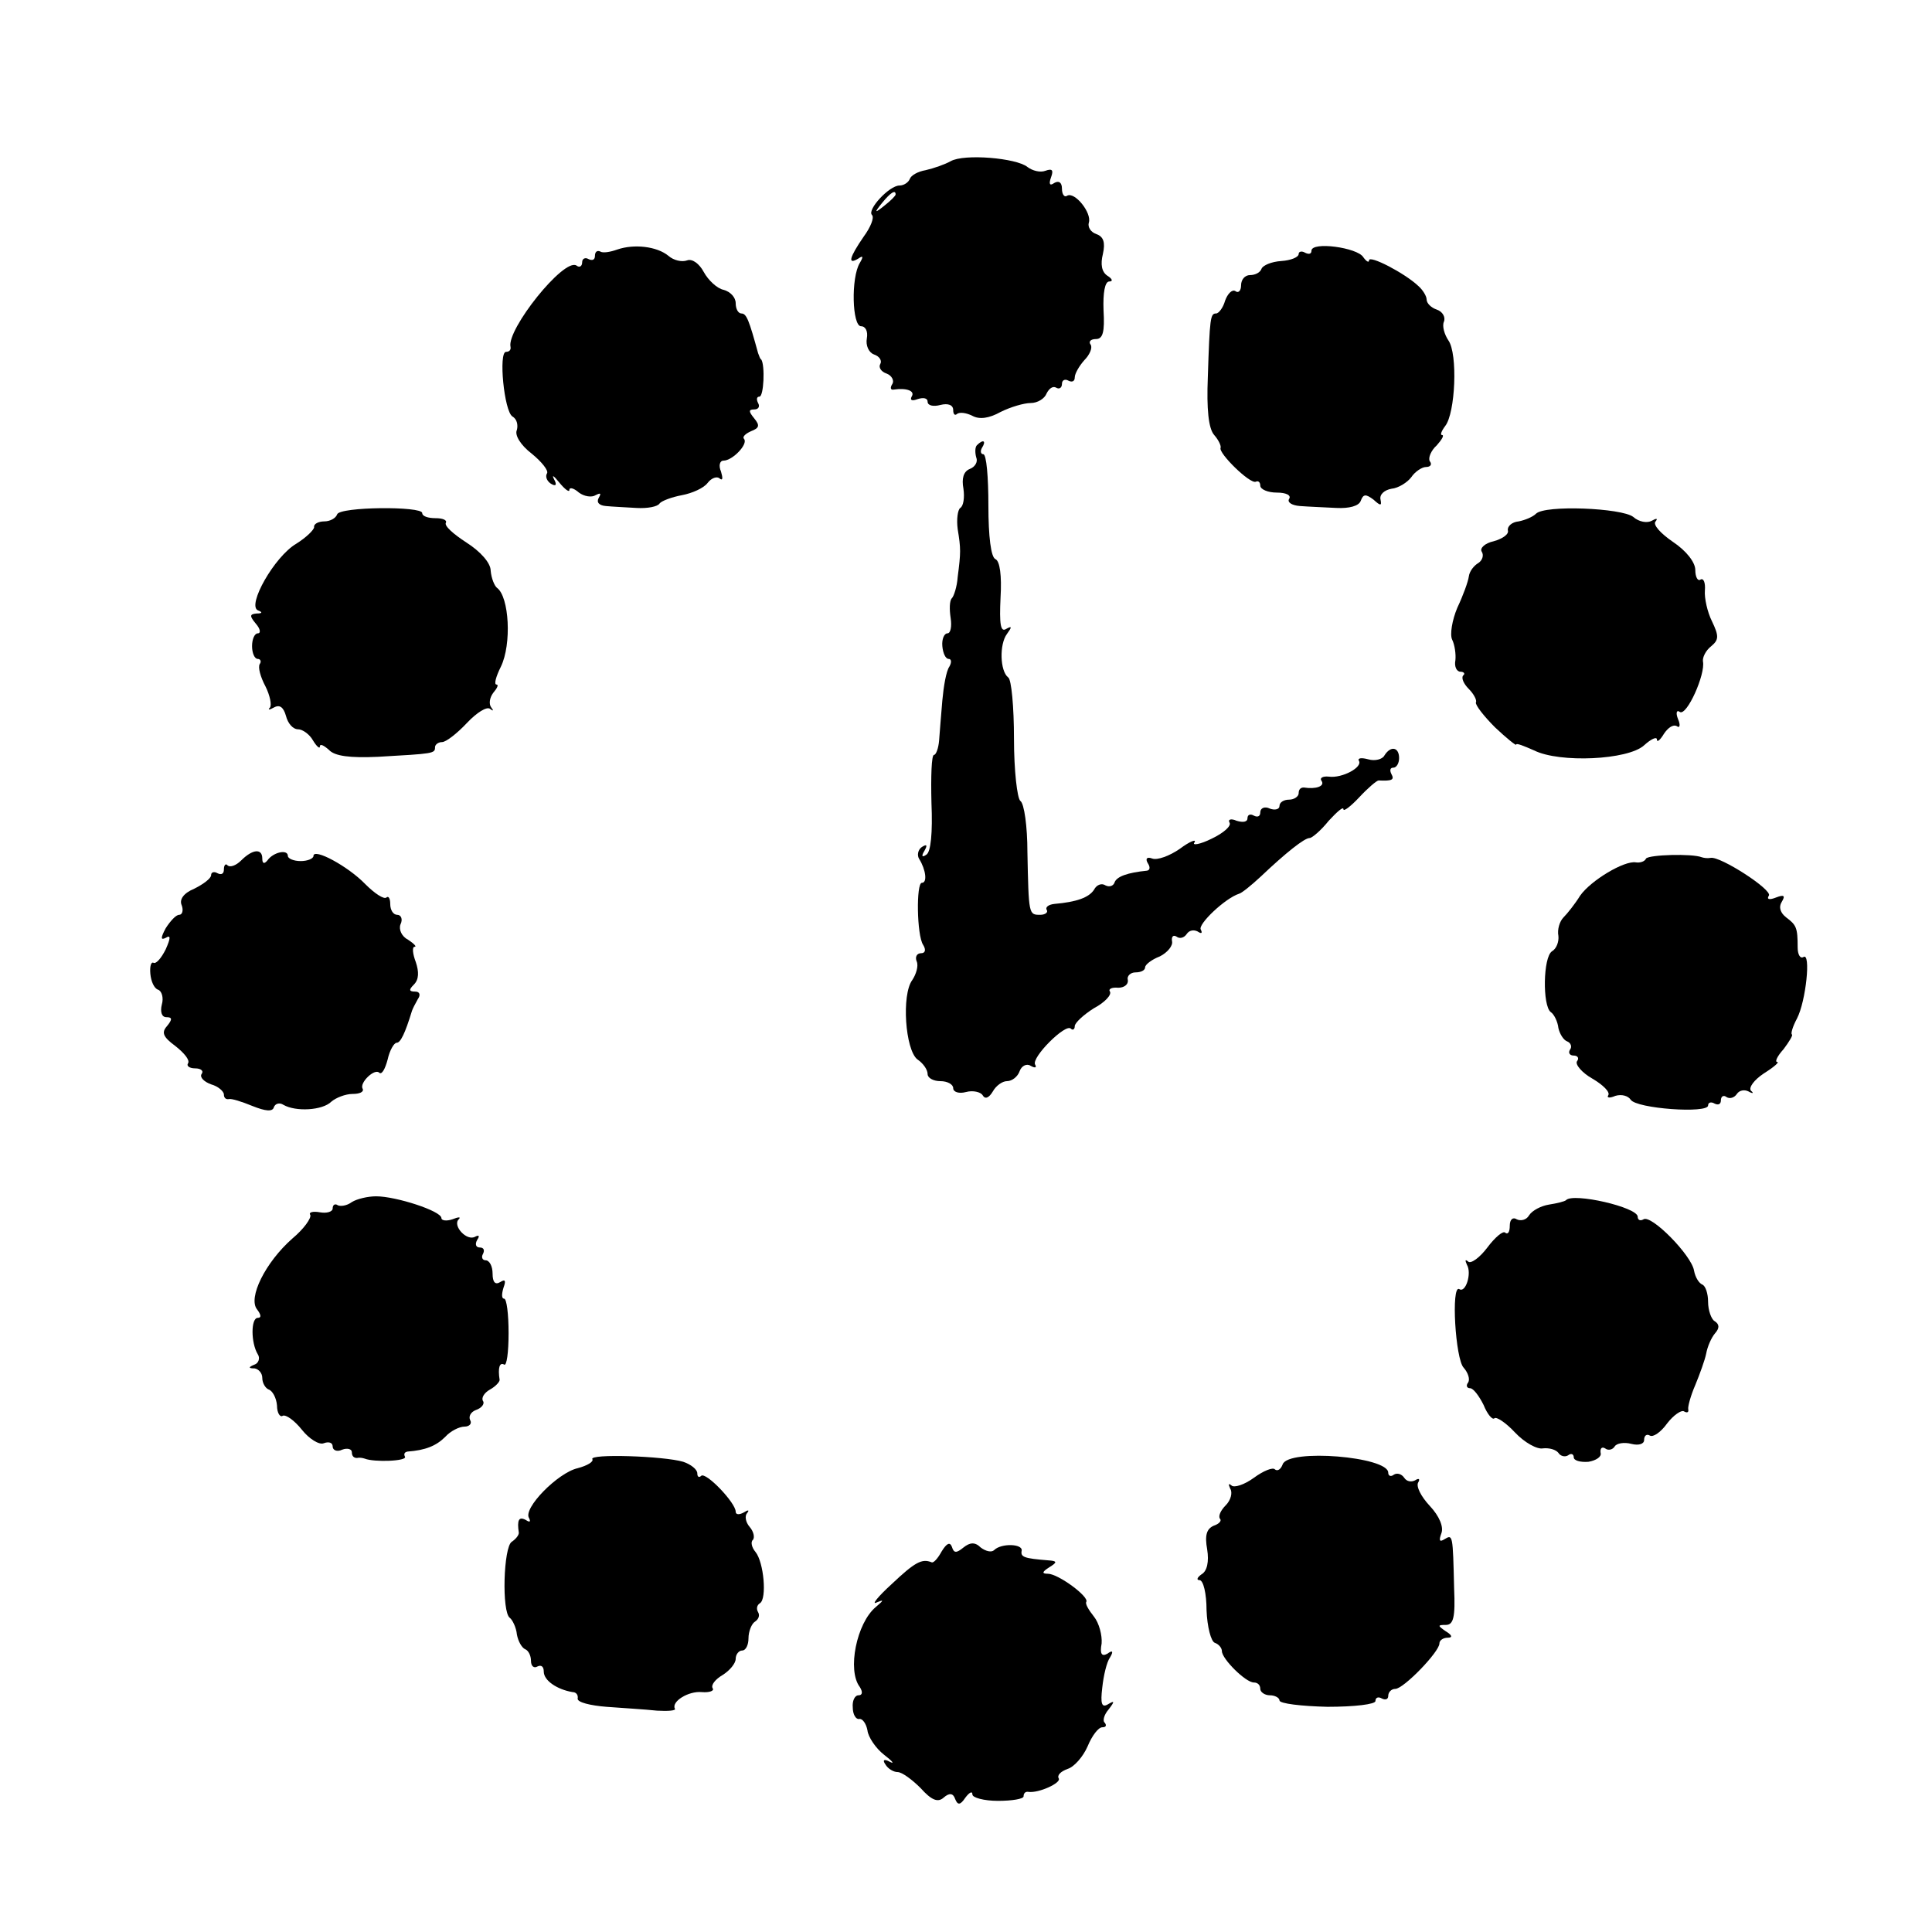 <?xml version="1.0" standalone="no"?>
<!DOCTYPE svg PUBLIC "-//W3C//DTD SVG 20010904//EN"
 "http://www.w3.org/TR/2001/REC-SVG-20010904/DTD/svg10.dtd">
<svg version="1.0" xmlns="http://www.w3.org/2000/svg"
 width="302pt" height="302pt" viewBox="0 0 302 302"
 preserveAspectRatio="xMidYMid meet">
<g transform="translate(0,302) scale(0.1,-0.1)"
fill="#000000" stroke="none">
<path d="M1486 2768 c-9 -5 -26 -11 -39 -14 -12 -2 -23 -8 -25 -14 -2 -5 -9
-10 -16 -10 -16 0 -51 -38 -43 -46 4 -4 -2 -19 -13 -34 -22 -32 -26 -45 -8
-34 7 5 8 3 2 -7 -14 -23 -12 -99 2 -99 7 0 11 -8 9 -19 -2 -11 3 -22 11 -25
9 -3 13 -10 10 -15 -3 -5 1 -12 10 -15 8 -3 12 -11 9 -16 -4 -6 -3 -10 2 -9
20 3 34 -2 28 -11 -3 -6 1 -7 9 -4 9 3 16 2 16 -4 0 -6 9 -8 20 -5 12 3 20 0
20 -8 0 -7 3 -9 6 -6 4 3 14 2 24 -3 11 -6 26 -4 44 6 16 8 37 14 47 14 11 0
22 7 25 15 4 8 10 12 15 9 5 -3 9 0 9 6 0 6 5 8 10 5 6 -3 10 -1 10 5 0 6 7
18 15 27 8 8 13 19 10 24 -4 5 0 9 8 9 11 0 14 11 12 45 -1 27 2 45 9 45 6 0
5 4 -3 9 -9 6 -11 18 -7 34 4 18 1 27 -10 31 -9 3 -14 11 -12 18 5 15 -22 49
-34 42 -4 -3 -8 2 -8 11 0 10 -5 13 -12 9 -7 -5 -9 -2 -5 9 4 11 2 14 -9 10
-8 -3 -20 0 -28 6 -17 14 -99 21 -120 9z m-86 -52 c0 -2 -8 -10 -17 -17 -16
-13 -17 -12 -4 4 13 16 21 21 21 13z"/>
<path d="M965 2630 c-11 -4 -23 -6 -27 -3 -5 2 -8 -1 -8 -7 0 -6 -4 -8 -10 -5
-5 3 -10 1 -10 -5 0 -6 -4 -9 -9 -5 -20 12 -109 -100 -103 -127 1 -5 -2 -8 -7
-8 -12 0 -3 -93 10 -101 7 -4 9 -13 7 -21 -4 -8 6 -24 23 -37 16 -13 27 -27
24 -31 -3 -5 0 -12 6 -16 8 -5 10 -2 5 7 -4 8 0 5 8 -5 9 -11 16 -16 16 -12 0
5 7 3 15 -4 8 -6 20 -8 26 -4 8 4 9 3 5 -4 -4 -7 0 -12 11 -13 10 -1 32 -2 48
-3 17 -1 33 2 36 7 3 4 19 10 35 13 16 3 34 11 40 19 6 8 15 11 19 7 5 -4 5 1
2 11 -4 9 -2 17 4 17 14 0 39 26 32 34 -3 3 2 8 11 12 13 5 14 9 5 20 -9 11
-9 14 0 14 7 0 9 5 6 10 -3 6 -2 10 2 10 7 0 9 49 3 58 -2 1 -3 5 -5 10 -14
51 -18 62 -26 62 -5 0 -9 7 -9 16 0 9 -8 18 -19 21 -10 2 -24 15 -31 28 -7 13
-18 21 -26 18 -8 -3 -21 0 -29 7 -18 15 -54 19 -80 10z"/>
<path d="M2050 2628 c0 -5 -4 -6 -10 -3 -5 3 -10 2 -10 -2 0 -5 -12 -10 -27
-11 -16 -1 -29 -7 -31 -12 -2 -6 -10 -10 -18 -10 -8 0 -14 -7 -14 -16 0 -8 -4
-13 -9 -9 -5 3 -12 -4 -16 -15 -3 -11 -10 -20 -14 -20 -9 0 -10 -6 -13 -100
-2 -49 1 -80 10 -90 7 -8 11 -17 10 -20 -4 -8 46 -57 55 -53 4 2 7 -1 7 -6 0
-6 12 -11 26 -11 14 0 23 -4 19 -10 -3 -5 4 -10 17 -11 13 -1 38 -2 57 -3 20
-1 35 3 38 11 4 11 8 11 20 2 11 -10 13 -10 11 0 -2 8 6 15 17 17 11 1 25 10
31 18 6 9 17 16 23 16 7 0 10 4 6 9 -3 5 2 17 11 25 8 9 12 16 8 16 -3 0 -1 6
5 14 16 20 20 113 5 134 -6 9 -10 22 -7 29 3 7 -2 16 -11 19 -9 3 -16 10 -16
16 0 5 -6 15 -13 21 -21 20 -77 49 -77 40 0 -4 -4 -2 -9 5 -9 15 -81 25 -81
10z"/>
<path d="M1527 2324 c-3 -3 -3 -12 -1 -19 3 -7 -2 -15 -10 -18 -10 -4 -13 -15
-10 -31 2 -14 0 -27 -5 -30 -4 -3 -6 -18 -4 -33 5 -31 5 -36 0 -75 -1 -15 -6
-30 -9 -33 -4 -4 -4 -18 -2 -31 2 -13 0 -24 -5 -24 -5 0 -9 -9 -8 -20 1 -11 5
-20 10 -20 4 0 5 -5 1 -12 -5 -7 -9 -31 -11 -53 -2 -22 -4 -50 -5 -62 -1 -13
-5 -23 -8 -23 -4 0 -5 -34 -4 -75 2 -47 -1 -77 -8 -81 -7 -5 -8 -2 -3 6 5 9 4
11 -4 6 -6 -4 -8 -13 -4 -19 10 -16 13 -37 4 -37 -9 0 -8 -82 2 -97 5 -8 3
-13 -3 -13 -7 0 -10 -6 -7 -13 3 -7 -1 -20 -7 -29 -17 -23 -11 -109 8 -124 9
-6 16 -16 16 -23 0 -6 9 -11 20 -11 11 0 20 -5 20 -11 0 -6 9 -9 20 -6 11 3
23 0 26 -5 4 -7 10 -4 16 6 5 9 15 16 22 16 8 0 17 7 20 16 3 8 11 12 17 8 7
-4 10 -3 7 2 -6 11 48 65 56 56 3 -3 6 -1 6 4 0 5 14 18 30 28 17 9 28 21 25
26 -3 4 3 7 13 6 9 0 16 5 15 12 -2 6 4 12 12 12 8 0 15 3 15 8 0 4 10 12 23
17 12 6 21 17 19 24 -1 7 2 10 7 7 5 -4 12 -2 16 4 4 6 11 7 17 4 6 -4 8 -3 5
3 -5 8 38 49 60 56 4 1 19 13 34 27 39 37 68 60 76 60 4 0 18 12 30 27 13 14
23 23 23 18 0 -4 11 4 25 19 13 14 27 26 30 26 21 -1 25 1 20 10 -3 6 -2 10 3
10 5 0 9 7 9 15 0 17 -13 20 -23 4 -3 -6 -15 -9 -25 -6 -11 3 -17 2 -15 -2 7
-10 -26 -28 -47 -25 -9 1 -15 -2 -11 -7 5 -8 -9 -13 -28 -10 -5 0 -8 -3 -8 -9
0 -5 -7 -10 -15 -10 -8 0 -15 -4 -15 -10 0 -5 -7 -7 -15 -4 -8 4 -15 1 -15 -6
0 -6 -4 -8 -10 -5 -5 3 -10 2 -10 -4 0 -6 -7 -7 -17 -4 -9 4 -14 2 -11 -3 3
-5 -9 -16 -28 -25 -18 -9 -31 -11 -27 -6 4 6 -7 2 -23 -10 -16 -11 -35 -18
-43 -15 -8 3 -11 0 -7 -7 4 -6 4 -11 -1 -12 -30 -3 -48 -9 -51 -19 -2 -5 -8
-7 -14 -4 -6 4 -14 1 -18 -7 -8 -12 -27 -19 -62 -22 -9 -1 -14 -5 -12 -9 3 -4
-2 -8 -10 -8 -18 0 -18 0 -20 98 0 40 -5 76 -11 80 -5 4 -10 48 -10 97 0 50
-4 93 -9 96 -13 10 -14 52 -2 68 8 11 8 13 -1 8 -9 -6 -11 7 -9 49 2 34 -1 57
-8 60 -7 3 -11 35 -11 84 0 44 -3 80 -8 80 -4 0 -5 5 -2 10 7 11 2 14 -8 4z"/>
<path d="M527 2216 c-2 -6 -11 -11 -20 -11 -9 0 -17 -4 -16 -9 0 -4 -12 -16
-28 -26 -34 -20 -77 -96 -60 -104 8 -3 7 -5 -2 -5 -11 -1 -11 -4 -1 -16 7 -8
8 -15 3 -15 -5 0 -9 -9 -9 -20 0 -11 4 -20 9 -20 4 0 6 -4 3 -8 -3 -5 1 -20 9
-35 7 -14 10 -29 7 -33 -4 -4 -1 -4 6 0 9 5 15 1 19 -13 3 -12 11 -21 19 -21
7 0 18 -8 23 -17 6 -10 11 -14 11 -10 0 5 6 2 14 -5 9 -10 33 -13 77 -11 87 5
89 5 89 15 0 4 5 8 11 8 6 0 23 13 39 30 15 16 31 26 36 22 5 -4 6 -3 2 2 -4
5 -3 15 3 23 6 7 9 13 5 13 -4 0 -1 12 7 28 17 35 13 109 -6 123 -4 3 -9 15
-10 27 0 12 -16 30 -38 44 -20 13 -35 26 -32 31 2 4 -5 7 -16 7 -12 0 -21 3
-21 8 0 11 -129 10 -133 -2z"/>
<path d="M2401 2217 c-5 -5 -17 -10 -27 -12 -11 -1 -18 -8 -17 -14 2 -6 -8
-13 -22 -17 -14 -3 -22 -11 -19 -16 4 -6 1 -14 -5 -18 -7 -4 -14 -13 -15 -21
-1 -8 -9 -30 -18 -49 -8 -19 -12 -42 -8 -50 4 -8 6 -23 5 -32 -2 -10 2 -18 8
-18 5 0 8 -3 4 -6 -3 -4 1 -13 9 -21 8 -8 13 -18 11 -21 -1 -4 12 -21 30 -39
18 -17 33 -29 33 -27 0 3 12 -2 28 -9 40 -20 147 -15 172 8 11 10 20 14 20 9
0 -5 5 -1 11 9 6 9 14 15 20 12 5 -4 6 2 2 11 -4 10 -2 15 3 11 11 -6 40 59
36 79 -1 6 4 17 13 24 12 10 12 16 1 39 -7 14 -12 36 -11 48 1 12 -2 20 -7 17
-4 -3 -8 4 -8 15 0 12 -14 30 -35 44 -19 13 -32 27 -27 32 4 5 1 5 -6 1 -7 -4
-20 -2 -29 6 -18 14 -138 19 -152 5z"/>
<path d="M377 1675 c-8 -8 -17 -11 -21 -8 -3 4 -6 1 -6 -6 0 -7 -4 -9 -10 -6
-5 3 -10 2 -10 -3 0 -5 -12 -14 -26 -21 -17 -7 -24 -17 -20 -26 3 -8 1 -15 -4
-15 -5 0 -14 -10 -21 -21 -8 -15 -8 -19 0 -15 8 5 8 0 0 -18 -7 -14 -15 -23
-19 -21 -4 2 -6 -6 -5 -17 1 -12 6 -23 12 -25 6 -2 9 -13 6 -23 -3 -12 0 -20
7 -20 9 0 10 -3 1 -14 -9 -10 -6 -17 13 -31 14 -11 23 -22 20 -27 -3 -4 2 -8
11 -8 9 0 14 -4 10 -9 -3 -5 4 -12 15 -16 11 -3 20 -11 20 -16 0 -5 3 -8 8 -7
4 1 20 -4 37 -11 20 -8 31 -9 33 -2 2 6 9 8 15 4 19 -11 61 -9 75 5 7 6 22 12
33 12 11 0 18 3 16 8 -6 9 19 33 26 25 4 -3 9 6 13 21 3 14 10 26 14 26 6 0
13 14 24 50 1 3 5 11 9 18 5 7 3 12 -4 12 -10 0 -10 3 -2 11 8 8 8 20 3 35 -5
13 -6 24 -2 24 4 0 -1 5 -10 11 -10 5 -15 16 -12 24 4 8 1 15 -5 15 -6 0 -11
7 -11 17 0 9 -3 13 -6 10 -4 -3 -18 6 -33 21 -27 28 -81 57 -81 44 0 -4 -9 -8
-20 -8 -11 0 -20 4 -20 8 0 11 -23 6 -32 -7 -5 -6 -8 -5 -8 3 0 16 -15 15 -33
-3z"/>
<path d="M2573 1678 c-2 -5 -10 -7 -16 -6 -18 3 -70 -28 -87 -52 -8 -13 -20
-28 -26 -34 -6 -6 -10 -19 -8 -29 1 -9 -3 -20 -10 -24 -14 -9 -15 -85 -2 -95
5 -3 11 -15 12 -25 2 -9 8 -19 14 -21 5 -2 8 -8 4 -13 -3 -5 0 -9 6 -9 6 0 9
-4 5 -9 -3 -5 8 -18 24 -27 17 -10 28 -21 25 -26 -3 -4 2 -5 11 -1 10 3 20 0
24 -6 9 -14 121 -22 121 -9 0 5 5 6 10 3 6 -3 10 -1 10 5 0 6 4 9 9 5 5 -3 12
-1 16 5 4 6 12 7 18 4 7 -4 9 -3 4 1 -4 5 5 17 20 27 16 10 25 18 21 18 -4 0
0 9 10 20 9 12 15 22 13 23 -2 1 1 12 8 25 14 27 22 104 10 96 -5 -3 -9 4 -9
15 0 31 -2 35 -18 47 -9 7 -12 16 -7 24 6 10 4 12 -9 7 -10 -4 -15 -3 -11 3 6
9 -76 62 -91 59 -5 -1 -11 0 -14 1 -15 6 -82 4 -87 -2z"/>
<path d="M550 1141 c-8 -6 -18 -7 -22 -5 -4 3 -8 1 -8 -5 0 -5 -9 -8 -20 -6
-11 2 -18 0 -15 -4 2 -5 -10 -22 -28 -37 -42 -37 -70 -93 -55 -111 6 -8 7 -13
1 -13 -11 0 -11 -39 0 -57 4 -6 1 -14 -5 -16 -10 -4 -10 -6 0 -6 6 -1 12 -7
12 -15 0 -8 5 -16 10 -18 6 -2 12 -13 13 -25 0 -12 5 -19 9 -16 5 2 18 -7 30
-22 11 -14 27 -24 34 -21 8 3 14 1 14 -5 0 -6 7 -9 15 -5 8 3 15 1 15 -4 0 -6
3 -9 8 -9 4 1 9 0 12 -1 15 -6 67 -4 63 3 -2 4 -1 7 4 8 28 2 45 9 59 23 8 9
22 16 30 16 8 0 12 5 9 10 -3 6 1 13 9 16 9 3 14 10 11 14 -3 5 2 13 11 18 9
5 15 12 15 15 -3 19 0 28 7 24 4 -3 7 19 7 49 0 30 -3 54 -7 54 -4 0 -4 7 -1
17 4 11 3 14 -5 9 -8 -5 -12 0 -12 13 0 12 -5 21 -11 21 -5 0 -7 5 -4 10 3 6
1 10 -5 10 -6 0 -8 5 -4 12 4 6 3 8 -3 5 -13 -8 -36 17 -26 27 4 4 0 4 -10 0
-9 -3 -17 -2 -17 2 0 11 -71 34 -102 34 -13 0 -30 -4 -38 -9z"/>
<path d="M2448 1144 c-2 -2 -14 -5 -27 -7 -12 -2 -26 -9 -31 -17 -4 -7 -13 -9
-19 -6 -6 4 -11 0 -11 -10 0 -10 -3 -14 -7 -11 -3 4 -16 -7 -28 -23 -12 -16
-26 -26 -30 -22 -5 4 -5 2 -2 -5 8 -13 -2 -45 -12 -38 -13 7 -6 -110 7 -123 7
-8 10 -18 7 -23 -4 -5 -2 -9 3 -9 5 0 14 -12 21 -26 6 -15 14 -24 17 -21 3 3
18 -7 32 -22 15 -16 35 -27 44 -25 10 1 20 -2 24 -7 3 -5 10 -7 15 -4 5 4 9 2
9 -3 0 -5 10 -8 23 -7 12 2 21 8 19 14 -1 7 2 10 7 7 5 -4 12 -2 15 3 3 5 15
7 26 4 12 -3 20 0 20 6 0 7 4 10 9 7 5 -3 17 5 27 19 10 13 22 21 26 19 5 -3
8 -2 7 3 -1 4 4 22 11 38 7 17 15 39 17 49 2 11 8 25 14 32 7 8 7 14 -1 19 -5
3 -10 17 -10 30 0 13 -4 25 -9 27 -5 2 -11 11 -13 22 -4 24 -67 88 -79 80 -5
-3 -9 -1 -9 4 0 15 -101 38 -112 26z"/>
<path d="M926 739 c2 -4 -8 -10 -23 -14 -31 -7 -86 -63 -76 -78 3 -6 1 -7 -5
-3 -11 6 -14 0 -11 -20 0 -4 -5 -10 -11 -14 -13 -8 -16 -110 -3 -119 4 -3 10
-15 11 -26 2 -11 8 -21 13 -23 5 -2 9 -10 9 -18 0 -9 5 -12 10 -9 6 3 10 0 10
-8 0 -14 21 -28 45 -32 6 0 9 -5 8 -10 -1 -6 20 -11 45 -13 26 -2 61 -4 79 -6
17 -1 30 0 28 3 -6 11 21 28 42 26 12 -1 20 2 17 6 -3 5 4 14 16 21 11 7 20
18 20 25 0 7 5 13 10 13 6 0 10 9 10 19 0 11 5 23 10 26 6 4 8 10 5 15 -3 5
-2 11 3 14 11 7 6 64 -7 80 -6 7 -8 16 -4 19 3 4 1 13 -5 20 -7 8 -8 18 -4 22
4 5 1 5 -5 1 -7 -4 -13 -4 -13 1 0 14 -47 63 -54 56 -3 -3 -6 -2 -6 4 0 6 -10
14 -22 18 -30 9 -148 13 -142 4z"/>
<path d="M2005 731 c-3 -8 -8 -11 -12 -8 -3 4 -18 -2 -33 -13 -15 -11 -31 -16
-35 -12 -5 4 -5 2 -2 -5 4 -6 1 -18 -7 -26 -8 -8 -12 -17 -9 -21 3 -3 -1 -8
-10 -11 -11 -5 -14 -15 -10 -37 3 -19 0 -34 -9 -39 -7 -5 -8 -9 -3 -9 6 0 11
-21 11 -47 1 -26 7 -49 13 -51 6 -2 11 -8 11 -13 0 -12 37 -49 50 -49 6 0 10
-4 10 -10 0 -5 7 -10 15 -10 8 0 15 -4 15 -8 0 -5 34 -9 75 -10 43 0 75 4 75
9 0 6 5 7 10 4 6 -3 10 -1 10 4 0 6 5 11 11 11 13 0 69 58 69 71 0 5 6 9 13 9
8 0 7 4 -3 10 -13 9 -13 10 0 10 12 0 15 12 13 57 -2 84 -2 85 -15 77 -8 -5
-9 -2 -5 9 4 10 -3 27 -18 43 -14 15 -22 31 -18 37 3 5 1 7 -5 3 -6 -3 -13 -2
-17 4 -4 6 -11 8 -16 5 -5 -4 -9 -2 -9 3 0 25 -156 38 -165 13z"/>
<path d="M1472 595 c-6 -11 -13 -19 -16 -17 -15 6 -26 0 -62 -34 -22 -20 -32
-33 -24 -29 12 5 12 4 -1 -7 -30 -25 -45 -99 -25 -125 5 -8 4 -13 -2 -13 -6 0
-10 -9 -9 -19 0 -11 5 -19 10 -18 5 1 11 -7 13 -18 1 -10 13 -28 26 -38 13
-10 17 -15 9 -11 -9 5 -12 3 -7 -4 4 -7 13 -12 19 -12 7 0 23 -12 36 -25 17
-19 27 -23 36 -15 9 8 15 7 18 -2 4 -10 8 -10 16 2 6 8 11 11 11 5 0 -5 18
-10 40 -10 22 0 40 3 40 7 0 5 3 8 8 7 16 -2 51 14 47 21 -3 5 3 11 14 15 10
3 24 19 31 35 7 17 17 30 23 30 6 0 7 3 4 7 -4 3 -1 13 6 21 10 13 9 14 -1 8
-10 -6 -12 1 -9 26 2 19 7 40 12 47 6 10 4 12 -4 6 -9 -5 -12 0 -9 16 1 13 -4
32 -12 42 -8 10 -14 20 -12 23 5 8 -44 44 -60 44 -10 0 -9 3 2 10 13 8 13 10
-2 11 -37 3 -43 5 -41 15 2 11 -32 12 -43 1 -4 -4 -13 -2 -21 4 -9 9 -17 8
-27 0 -11 -9 -15 -9 -18 1 -3 8 -8 6 -16 -7z"/>
</g>
</svg>
